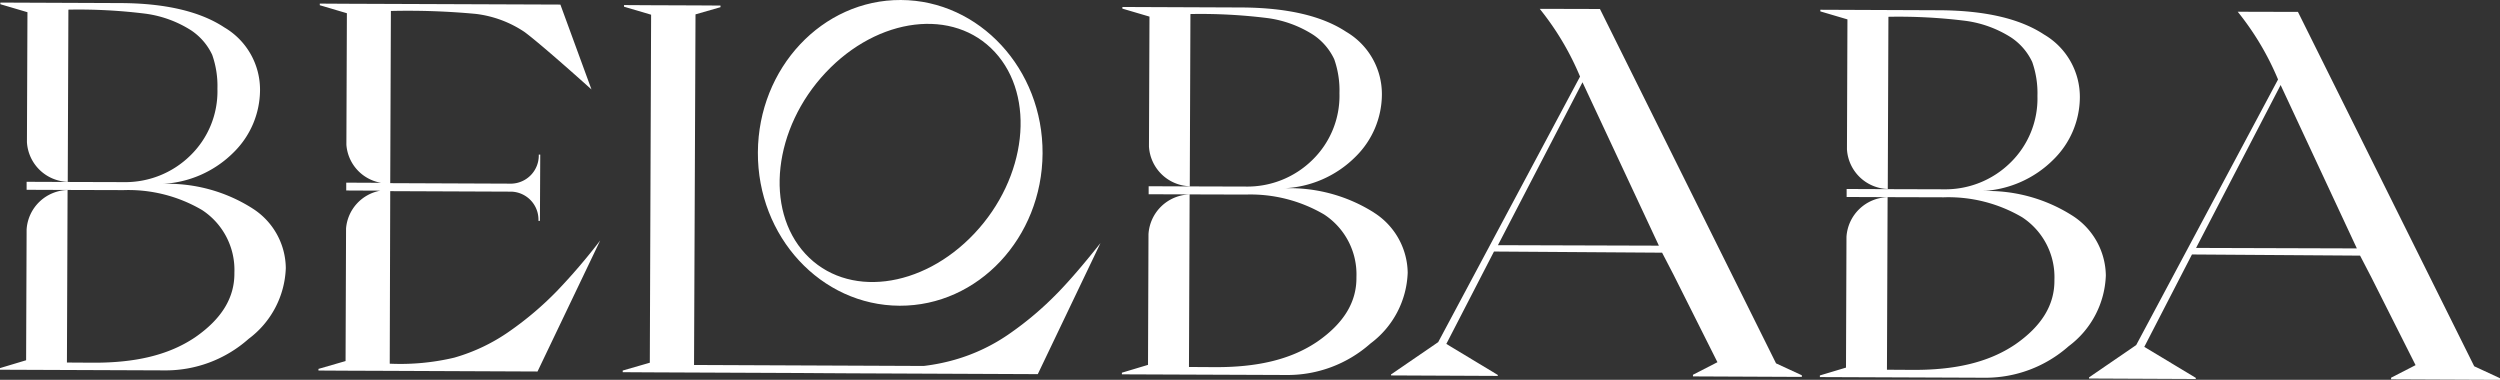 <svg id="logo-belobaba-w" xmlns="http://www.w3.org/2000/svg" width="217" height="32.969" viewBox="0 0 217 32.969">
  <rect x="0" y="0" width="217" height="32.969" fill="#333333" stroke="none"/>
  <g id="Grupo_546" data-name="Grupo 546" transform="translate(0)">
    <g id="Grupo_545" data-name="Grupo 545">
      <g id="Grupo_543" data-name="Grupo 543">
        <path id="Trazado_51456" data-name="Trazado 51456" d="M49.276,50.538a13.7,13.7,0,0,0-7.906-2.1,9.358,9.358,0,0,0,6.347-2.777,7.619,7.619,0,0,0,2.253-5.327,6.265,6.265,0,0,0-3.1-5.483c-2.1-1.388-5.143-2.1-9.039-2.111l-10.4-.043v.142l2.352.694L29.738,44.8a3.661,3.661,0,0,0,3.542,3.457l.057-14.947a46.835,46.835,0,0,1,6.716.354,9.768,9.768,0,0,1,3.939,1.445,5.2,5.2,0,0,1,1.828,2.125,8.157,8.157,0,0,1,.453,2.947A7.773,7.773,0,0,1,43.892,46a8.047,8.047,0,0,1-5.752,2.281l-4.874-.014-3.556-.014v.694l3.556.014,4.874.014a12.626,12.626,0,0,1,6.8,1.729,6.209,6.209,0,0,1,2.805,5.441c.028,2.154-1.091,4-3.4,5.6-2.366,1.6-5.313,2.224-8.869,2.21l-2.267-.014.057-14.976a3.658,3.658,0,0,0-3.556,3.429l-.043,11.349-2.267.68v.142l14.253.057a10.831,10.831,0,0,0,7.325-2.734,8.006,8.006,0,0,0,3.23-6.149,6.207,6.207,0,0,0-2.933-5.2" transform="translate(-27.4 -32.473)" fill="#fff"/>
        <path id="Trazado_51457" data-name="Trazado 51457" d="M446.6,59.235a28.14,28.14,0,0,1-4.038,3.429,15.932,15.932,0,0,1-4.845,2.324,17.083,17.083,0,0,1-2.692.538l-19.935-.085.128-30.433,2.168-.623v-.142l-2.168-.014h-.184l-3.67-.014-2.352-.014v.142l2.352.694-.113,30.207-2.352.68v.142l2.352.014,13.006.057,2.04.014,2.352.014,3.287.014,12.992.057,5.441-11.377c-1.36,1.714-2.607,3.188-3.769,4.378" transform="translate(-354.848 -33.761)" fill="#fff"/>
        <path id="Trazado_51458" data-name="Trazado 51458" d="M888.88,57.016l7.339-14.14,6.631,14.182Zm8.855-20.5-5.228-.014a24.15,24.15,0,0,1,3.5,5.88L883.695,65.431,879.6,68.237v.085l9.266.043v-.085L884.4,65.587l4.137-8.019,14.593.1.978,1.884,3.825,7.622-2.125,1.091v.142l9.45.043v-.142l-2.238-1.034Z" transform="translate(-758.859 -35.735)" fill="#fff"/>
        <path id="Trazado_51459" data-name="Trazado 51459" d="M243.171,58.279a28.148,28.148,0,0,1-4.038,3.429,15.934,15.934,0,0,1-4.846,2.324,20.271,20.271,0,0,1-5.6.524l.043-14.976,10.527.043a2.433,2.433,0,0,1,2.338,2.536h.128l.028-5.752h-.128a2.444,2.444,0,0,1-2.366,2.522l-10.527-.043.057-14.947a63.381,63.381,0,0,1,7.367.255,9.634,9.634,0,0,1,4.236,1.573c1.53,1.133,5.809,4.987,5.809,4.987L243.5,33.385l-14.862-.057-3.67-.014-2.352-.014v.142l2.352.694-.043,11.42a3.619,3.619,0,0,0,3.018,3.3l-3.032-.014v.68l2.975.014a3.632,3.632,0,0,0-2.99,3.273l-.043,11.519-2.352.68v.142l2.352.014,3.67.014,12.992.057,5.441-11.377a51.935,51.935,0,0,1-3.783,4.42" transform="translate(-194.858 -32.988)" fill="#fff"/>
        <path id="Trazado_51460" data-name="Trazado 51460" d="M1316.494,58.8l7.339-14.14,6.617,14.182Zm24.143,10.272-15.3-30.759-5.228-.014a24.155,24.155,0,0,1,3.5,5.88l-12.312,23.052-4.094,2.805v.1l9.266.042v-.1L1312,67.387l4.137-8.019,14.593.1.978,1.884,3.839,7.622-2.125,1.091v.142l9.45.043v-.142Z" transform="translate(-1125.875 -37.28)" fill="#fff"/>
        <path id="Trazado_51461" data-name="Trazado 51461" d="M497.593,37.39c4.548-4.831,11.108-5.639,14.678-1.771s2.777,10.91-1.771,15.741S499.393,57,495.822,53.131s-2.777-10.91,1.771-15.741M504,57.636c6.815.028,12.369-5.894,12.411-13.219s-5.483-13.29-12.3-13.318S491.742,36.993,491.7,44.318s5.469,13.29,12.3,13.318" transform="translate(-425.916 -31.099)" fill="#fff"/>
        <path id="Trazado_51462" data-name="Trazado 51462" d="M736.576,53.238a13.7,13.7,0,0,0-7.906-2.1,9.358,9.358,0,0,0,6.347-2.777,7.619,7.619,0,0,0,2.253-5.327,6.265,6.265,0,0,0-3.1-5.483c-2.1-1.388-5.129-2.083-9.025-2.111l-10.4-.043v.142l2.352.694L717.052,47.5a3.661,3.661,0,0,0,3.542,3.457l.057-14.947a46.835,46.835,0,0,1,6.716.354,9.768,9.768,0,0,1,3.939,1.445,5.2,5.2,0,0,1,1.828,2.125,8.153,8.153,0,0,1,.453,2.947,7.774,7.774,0,0,1-2.38,5.823,8.047,8.047,0,0,1-5.752,2.281l-4.874-.014-3.556-.014v.694l3.556.014,4.874.014a12.626,12.626,0,0,1,6.8,1.729,6.209,6.209,0,0,1,2.805,5.441c.028,2.154-1.091,4-3.4,5.6-2.366,1.6-5.313,2.224-8.869,2.21l-2.267-.014.057-14.976a3.674,3.674,0,0,0-3.57,3.443l-.042,11.349-2.267.68v.142l14.253.057a10.831,10.831,0,0,0,7.325-2.734,8.006,8.006,0,0,0,3.23-6.149,6.28,6.28,0,0,0-2.933-5.214" transform="translate(-617.322 -34.791)" fill="#fff"/>
        <path id="Trazado_51463" data-name="Trazado 51463" d="M1164.176,54.938a13.7,13.7,0,0,0-7.906-2.1,9.357,9.357,0,0,0,6.347-2.777,7.618,7.618,0,0,0,2.253-5.327,6.265,6.265,0,0,0-3.1-5.483c-2.1-1.388-5.129-2.083-9.025-2.111l-10.4-.043v.142l2.352.694-.042,11.264a3.661,3.661,0,0,0,3.542,3.457l.057-14.947a46.953,46.953,0,0,1,6.715.354,9.768,9.768,0,0,1,3.939,1.445,5.2,5.2,0,0,1,1.828,2.125,8.161,8.161,0,0,1,.453,2.947,7.773,7.773,0,0,1-2.38,5.823,8.048,8.048,0,0,1-5.752,2.281l-4.874-.014-3.556-.014v.694l3.556.014,4.874.014a12.626,12.626,0,0,1,6.8,1.729,6.208,6.208,0,0,1,2.805,5.441c.028,2.154-1.091,4-3.4,5.6-2.366,1.6-5.313,2.224-8.869,2.21l-2.267-.014.057-14.976a3.674,3.674,0,0,0-3.57,3.443l-.042,11.349-2.267.68v.142l14.253.057a10.892,10.892,0,0,0,7.339-2.734,8.006,8.006,0,0,0,3.23-6.149,6.261,6.261,0,0,0-2.947-5.214" transform="translate(-984.339 -36.25)" fill="#fff"/>
      </g>
    </g>
  </g>
</svg>
